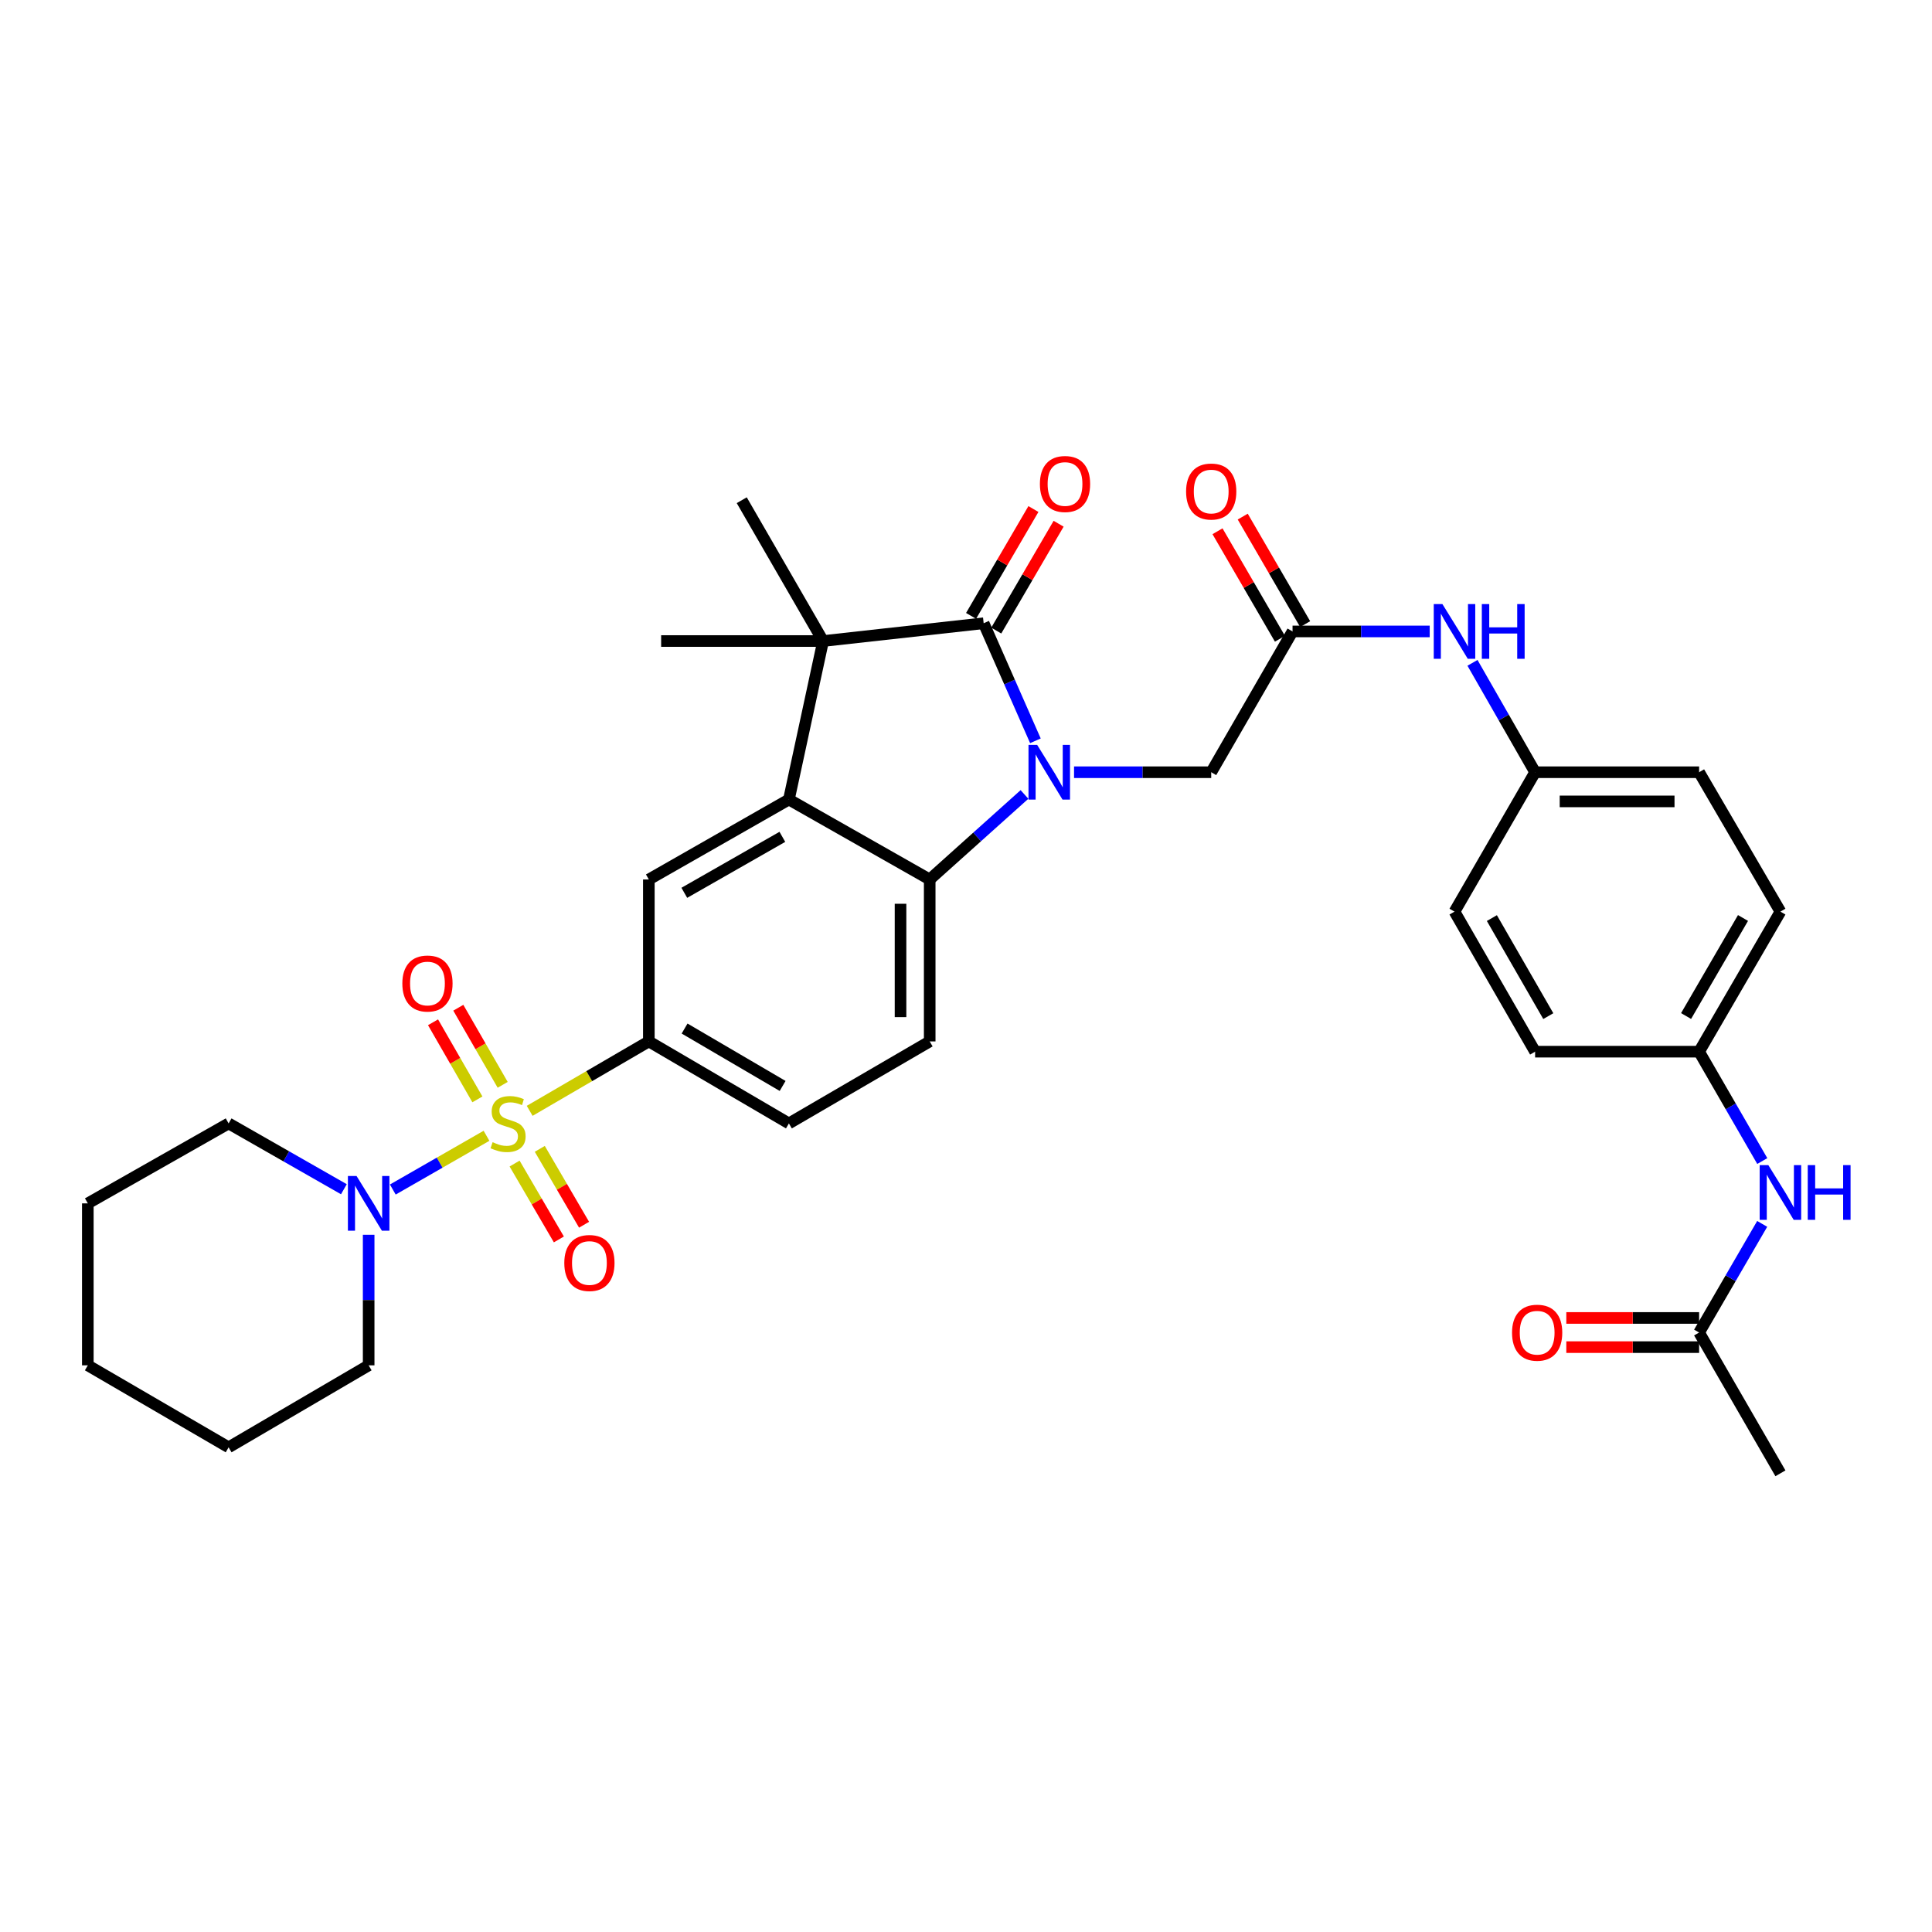 <?xml version='1.0' encoding='iso-8859-1'?>
<svg version='1.1' baseProfile='full'
              xmlns='http://www.w3.org/2000/svg'
                      xmlns:rdkit='http://www.rdkit.org/xml'
                      xmlns:xlink='http://www.w3.org/1999/xlink'
                  xml:space='preserve'
width='1000px' height='1000px' viewBox='0 0 1000 1000'>
<!-- END OF HEADER -->
<rect style='opacity:1.0;fill:#FFFFFF;stroke:none' width='1000' height='1000' x='0' y='0'> </rect>
<path class='bond-5' d='M 274.16,574.964 L 304.999,557.001' style='fill:none;fill-rule:evenodd;stroke:#CCCC00;stroke-width:6px;stroke-linecap:butt;stroke-linejoin:miter;stroke-opacity:1' />
<path class='bond-5' d='M 304.999,557.001 L 335.839,539.037' style='fill:none;fill-rule:evenodd;stroke:#000000;stroke-width:6px;stroke-linecap:butt;stroke-linejoin:miter;stroke-opacity:1' />
<path class='bond-6' d='M 251.813,587.882 L 227.564,601.79' style='fill:none;fill-rule:evenodd;stroke:#CCCC00;stroke-width:6px;stroke-linecap:butt;stroke-linejoin:miter;stroke-opacity:1' />
<path class='bond-6' d='M 227.564,601.79 L 203.316,615.698' style='fill:none;fill-rule:evenodd;stroke:#0000FF;stroke-width:6px;stroke-linecap:butt;stroke-linejoin:miter;stroke-opacity:1' />
<path class='bond-11' d='M 266.353,602.254 L 277.812,621.892' style='fill:none;fill-rule:evenodd;stroke:#CCCC00;stroke-width:6px;stroke-linecap:butt;stroke-linejoin:miter;stroke-opacity:1' />
<path class='bond-11' d='M 277.812,621.892 L 289.271,641.53' style='fill:none;fill-rule:evenodd;stroke:#FF0000;stroke-width:6px;stroke-linecap:butt;stroke-linejoin:miter;stroke-opacity:1' />
<path class='bond-11' d='M 279.394,594.645 L 290.853,614.283' style='fill:none;fill-rule:evenodd;stroke:#CCCC00;stroke-width:6px;stroke-linecap:butt;stroke-linejoin:miter;stroke-opacity:1' />
<path class='bond-11' d='M 290.853,614.283 L 302.312,633.92' style='fill:none;fill-rule:evenodd;stroke:#FF0000;stroke-width:6px;stroke-linecap:butt;stroke-linejoin:miter;stroke-opacity:1' />
<path class='bond-12' d='M 260.186,561.504 L 248.704,541.553' style='fill:none;fill-rule:evenodd;stroke:#CCCC00;stroke-width:6px;stroke-linecap:butt;stroke-linejoin:miter;stroke-opacity:1' />
<path class='bond-12' d='M 248.704,541.553 L 237.222,521.601' style='fill:none;fill-rule:evenodd;stroke:#FF0000;stroke-width:6px;stroke-linecap:butt;stroke-linejoin:miter;stroke-opacity:1' />
<path class='bond-12' d='M 247.1,569.035 L 235.618,549.084' style='fill:none;fill-rule:evenodd;stroke:#CCCC00;stroke-width:6px;stroke-linecap:butt;stroke-linejoin:miter;stroke-opacity:1' />
<path class='bond-12' d='M 235.618,549.084 L 224.136,529.132' style='fill:none;fill-rule:evenodd;stroke:#FF0000;stroke-width:6px;stroke-linecap:butt;stroke-linejoin:miter;stroke-opacity:1' />
<path class='bond-0' d='M 530.271,411.204 L 505.741,433.21' style='fill:none;fill-rule:evenodd;stroke:#0000FF;stroke-width:6px;stroke-linecap:butt;stroke-linejoin:miter;stroke-opacity:1' />
<path class='bond-0' d='M 505.741,433.21 L 481.211,455.216' style='fill:none;fill-rule:evenodd;stroke:#000000;stroke-width:6px;stroke-linecap:butt;stroke-linejoin:miter;stroke-opacity:1' />
<path class='bond-8' d='M 555.925,399.704 L 591.422,399.704' style='fill:none;fill-rule:evenodd;stroke:#0000FF;stroke-width:6px;stroke-linecap:butt;stroke-linejoin:miter;stroke-opacity:1' />
<path class='bond-8' d='M 591.422,399.704 L 626.919,399.704' style='fill:none;fill-rule:evenodd;stroke:#000000;stroke-width:6px;stroke-linecap:butt;stroke-linejoin:miter;stroke-opacity:1' />
<path class='bond-36' d='M 535.929,383.438 L 522.536,353.012' style='fill:none;fill-rule:evenodd;stroke:#0000FF;stroke-width:6px;stroke-linecap:butt;stroke-linejoin:miter;stroke-opacity:1' />
<path class='bond-36' d='M 522.536,353.012 L 509.143,322.585' style='fill:none;fill-rule:evenodd;stroke:#000000;stroke-width:6px;stroke-linecap:butt;stroke-linejoin:miter;stroke-opacity:1' />
<path class='bond-1' d='M 509.143,322.585 L 426.035,331.795' style='fill:none;fill-rule:evenodd;stroke:#000000;stroke-width:6px;stroke-linecap:butt;stroke-linejoin:miter;stroke-opacity:1' />
<path class='bond-13' d='M 515.663,326.39 L 531.801,298.738' style='fill:none;fill-rule:evenodd;stroke:#000000;stroke-width:6px;stroke-linecap:butt;stroke-linejoin:miter;stroke-opacity:1' />
<path class='bond-13' d='M 531.801,298.738 L 547.938,271.085' style='fill:none;fill-rule:evenodd;stroke:#FF0000;stroke-width:6px;stroke-linecap:butt;stroke-linejoin:miter;stroke-opacity:1' />
<path class='bond-13' d='M 502.623,318.78 L 518.76,291.128' style='fill:none;fill-rule:evenodd;stroke:#000000;stroke-width:6px;stroke-linecap:butt;stroke-linejoin:miter;stroke-opacity:1' />
<path class='bond-13' d='M 518.76,291.128 L 534.898,263.475' style='fill:none;fill-rule:evenodd;stroke:#FF0000;stroke-width:6px;stroke-linecap:butt;stroke-linejoin:miter;stroke-opacity:1' />
<path class='bond-2' d='M 408.336,413.83 L 335.839,455.216' style='fill:none;fill-rule:evenodd;stroke:#000000;stroke-width:6px;stroke-linecap:butt;stroke-linejoin:miter;stroke-opacity:1' />
<path class='bond-2' d='M 404.947,433.15 L 354.198,462.12' style='fill:none;fill-rule:evenodd;stroke:#000000;stroke-width:6px;stroke-linecap:butt;stroke-linejoin:miter;stroke-opacity:1' />
<path class='bond-3' d='M 408.336,413.83 L 426.035,331.795' style='fill:none;fill-rule:evenodd;stroke:#000000;stroke-width:6px;stroke-linecap:butt;stroke-linejoin:miter;stroke-opacity:1' />
<path class='bond-35' d='M 408.336,413.83 L 481.211,455.216' style='fill:none;fill-rule:evenodd;stroke:#000000;stroke-width:6px;stroke-linecap:butt;stroke-linejoin:miter;stroke-opacity:1' />
<path class='bond-22' d='M 426.035,331.795 L 342.205,331.795' style='fill:none;fill-rule:evenodd;stroke:#000000;stroke-width:6px;stroke-linecap:butt;stroke-linejoin:miter;stroke-opacity:1' />
<path class='bond-23' d='M 426.035,331.795 L 383.927,258.912' style='fill:none;fill-rule:evenodd;stroke:#000000;stroke-width:6px;stroke-linecap:butt;stroke-linejoin:miter;stroke-opacity:1' />
<path class='bond-4' d='M 481.211,455.216 L 481.211,539.037' style='fill:none;fill-rule:evenodd;stroke:#000000;stroke-width:6px;stroke-linecap:butt;stroke-linejoin:miter;stroke-opacity:1' />
<path class='bond-4' d='M 466.112,467.789 L 466.112,526.464' style='fill:none;fill-rule:evenodd;stroke:#000000;stroke-width:6px;stroke-linecap:butt;stroke-linejoin:miter;stroke-opacity:1' />
<path class='bond-7' d='M 335.839,539.037 L 335.839,455.216' style='fill:none;fill-rule:evenodd;stroke:#000000;stroke-width:6px;stroke-linecap:butt;stroke-linejoin:miter;stroke-opacity:1' />
<path class='bond-17' d='M 335.839,539.037 L 408.336,581.481' style='fill:none;fill-rule:evenodd;stroke:#000000;stroke-width:6px;stroke-linecap:butt;stroke-linejoin:miter;stroke-opacity:1' />
<path class='bond-17' d='M 354.341,532.374 L 405.089,562.085' style='fill:none;fill-rule:evenodd;stroke:#000000;stroke-width:6px;stroke-linecap:butt;stroke-linejoin:miter;stroke-opacity:1' />
<path class='bond-28' d='M 190.818,639.123 L 190.818,672.91' style='fill:none;fill-rule:evenodd;stroke:#0000FF;stroke-width:6px;stroke-linecap:butt;stroke-linejoin:miter;stroke-opacity:1' />
<path class='bond-28' d='M 190.818,672.91 L 190.818,706.697' style='fill:none;fill-rule:evenodd;stroke:#000000;stroke-width:6px;stroke-linecap:butt;stroke-linejoin:miter;stroke-opacity:1' />
<path class='bond-29' d='M 177.992,615.544 L 148.161,598.512' style='fill:none;fill-rule:evenodd;stroke:#0000FF;stroke-width:6px;stroke-linecap:butt;stroke-linejoin:miter;stroke-opacity:1' />
<path class='bond-29' d='M 148.161,598.512 L 118.329,581.481' style='fill:none;fill-rule:evenodd;stroke:#000000;stroke-width:6px;stroke-linecap:butt;stroke-linejoin:miter;stroke-opacity:1' />
<path class='bond-9' d='M 626.919,399.704 L 669.018,326.83' style='fill:none;fill-rule:evenodd;stroke:#000000;stroke-width:6px;stroke-linecap:butt;stroke-linejoin:miter;stroke-opacity:1' />
<path class='bond-15' d='M 669.018,326.83 L 704.515,326.83' style='fill:none;fill-rule:evenodd;stroke:#000000;stroke-width:6px;stroke-linecap:butt;stroke-linejoin:miter;stroke-opacity:1' />
<path class='bond-15' d='M 704.515,326.83 L 740.012,326.83' style='fill:none;fill-rule:evenodd;stroke:#0000FF;stroke-width:6px;stroke-linecap:butt;stroke-linejoin:miter;stroke-opacity:1' />
<path class='bond-18' d='M 675.546,323.039 L 659.391,295.218' style='fill:none;fill-rule:evenodd;stroke:#000000;stroke-width:6px;stroke-linecap:butt;stroke-linejoin:miter;stroke-opacity:1' />
<path class='bond-18' d='M 659.391,295.218 L 643.235,267.397' style='fill:none;fill-rule:evenodd;stroke:#FF0000;stroke-width:6px;stroke-linecap:butt;stroke-linejoin:miter;stroke-opacity:1' />
<path class='bond-18' d='M 662.49,330.621 L 646.334,302.8' style='fill:none;fill-rule:evenodd;stroke:#000000;stroke-width:6px;stroke-linecap:butt;stroke-linejoin:miter;stroke-opacity:1' />
<path class='bond-18' d='M 646.334,302.8 L 630.179,274.979' style='fill:none;fill-rule:evenodd;stroke:#FF0000;stroke-width:6px;stroke-linecap:butt;stroke-linejoin:miter;stroke-opacity:1' />
<path class='bond-10' d='M 481.211,539.037 L 408.336,581.481' style='fill:none;fill-rule:evenodd;stroke:#000000;stroke-width:6px;stroke-linecap:butt;stroke-linejoin:miter;stroke-opacity:1' />
<path class='bond-14' d='M 879.456,689.719 L 895.783,661.599' style='fill:none;fill-rule:evenodd;stroke:#000000;stroke-width:6px;stroke-linecap:butt;stroke-linejoin:miter;stroke-opacity:1' />
<path class='bond-14' d='M 895.783,661.599 L 912.109,633.478' style='fill:none;fill-rule:evenodd;stroke:#0000FF;stroke-width:6px;stroke-linecap:butt;stroke-linejoin:miter;stroke-opacity:1' />
<path class='bond-19' d='M 879.456,682.17 L 845.089,682.17' style='fill:none;fill-rule:evenodd;stroke:#000000;stroke-width:6px;stroke-linecap:butt;stroke-linejoin:miter;stroke-opacity:1' />
<path class='bond-19' d='M 845.089,682.17 L 810.722,682.17' style='fill:none;fill-rule:evenodd;stroke:#FF0000;stroke-width:6px;stroke-linecap:butt;stroke-linejoin:miter;stroke-opacity:1' />
<path class='bond-19' d='M 879.456,697.269 L 845.089,697.269' style='fill:none;fill-rule:evenodd;stroke:#000000;stroke-width:6px;stroke-linecap:butt;stroke-linejoin:miter;stroke-opacity:1' />
<path class='bond-19' d='M 845.089,697.269 L 810.722,697.269' style='fill:none;fill-rule:evenodd;stroke:#FF0000;stroke-width:6px;stroke-linecap:butt;stroke-linejoin:miter;stroke-opacity:1' />
<path class='bond-30' d='M 879.456,689.719 L 921.547,762.586' style='fill:none;fill-rule:evenodd;stroke:#000000;stroke-width:6px;stroke-linecap:butt;stroke-linejoin:miter;stroke-opacity:1' />
<path class='bond-20' d='M 762.156,343.089 L 778.363,371.397' style='fill:none;fill-rule:evenodd;stroke:#0000FF;stroke-width:6px;stroke-linecap:butt;stroke-linejoin:miter;stroke-opacity:1' />
<path class='bond-20' d='M 778.363,371.397 L 794.57,399.704' style='fill:none;fill-rule:evenodd;stroke:#000000;stroke-width:6px;stroke-linecap:butt;stroke-linejoin:miter;stroke-opacity:1' />
<path class='bond-16' d='M 912.153,600.958 L 895.805,572.653' style='fill:none;fill-rule:evenodd;stroke:#0000FF;stroke-width:6px;stroke-linecap:butt;stroke-linejoin:miter;stroke-opacity:1' />
<path class='bond-16' d='M 895.805,572.653 L 879.456,544.347' style='fill:none;fill-rule:evenodd;stroke:#000000;stroke-width:6px;stroke-linecap:butt;stroke-linejoin:miter;stroke-opacity:1' />
<path class='bond-26' d='M 794.57,399.704 L 752.848,471.858' style='fill:none;fill-rule:evenodd;stroke:#000000;stroke-width:6px;stroke-linecap:butt;stroke-linejoin:miter;stroke-opacity:1' />
<path class='bond-27' d='M 794.57,399.704 L 879.456,399.704' style='fill:none;fill-rule:evenodd;stroke:#000000;stroke-width:6px;stroke-linecap:butt;stroke-linejoin:miter;stroke-opacity:1' />
<path class='bond-27' d='M 807.302,414.803 L 866.723,414.803' style='fill:none;fill-rule:evenodd;stroke:#000000;stroke-width:6px;stroke-linecap:butt;stroke-linejoin:miter;stroke-opacity:1' />
<path class='bond-21' d='M 879.456,544.347 L 921.547,471.858' style='fill:none;fill-rule:evenodd;stroke:#000000;stroke-width:6px;stroke-linecap:butt;stroke-linejoin:miter;stroke-opacity:1' />
<path class='bond-21' d='M 872.713,525.892 L 902.176,475.15' style='fill:none;fill-rule:evenodd;stroke:#000000;stroke-width:6px;stroke-linecap:butt;stroke-linejoin:miter;stroke-opacity:1' />
<path class='bond-37' d='M 879.456,544.347 L 794.57,544.347' style='fill:none;fill-rule:evenodd;stroke:#000000;stroke-width:6px;stroke-linecap:butt;stroke-linejoin:miter;stroke-opacity:1' />
<path class='bond-24' d='M 794.57,544.347 L 752.848,471.858' style='fill:none;fill-rule:evenodd;stroke:#000000;stroke-width:6px;stroke-linecap:butt;stroke-linejoin:miter;stroke-opacity:1' />
<path class='bond-24' d='M 801.397,525.942 L 772.192,475.2' style='fill:none;fill-rule:evenodd;stroke:#000000;stroke-width:6px;stroke-linecap:butt;stroke-linejoin:miter;stroke-opacity:1' />
<path class='bond-25' d='M 921.547,471.858 L 879.456,399.704' style='fill:none;fill-rule:evenodd;stroke:#000000;stroke-width:6px;stroke-linecap:butt;stroke-linejoin:miter;stroke-opacity:1' />
<path class='bond-32' d='M 190.818,706.697 L 118.329,749.132' style='fill:none;fill-rule:evenodd;stroke:#000000;stroke-width:6px;stroke-linecap:butt;stroke-linejoin:miter;stroke-opacity:1' />
<path class='bond-31' d='M 118.329,581.481 L 45.455,622.867' style='fill:none;fill-rule:evenodd;stroke:#000000;stroke-width:6px;stroke-linecap:butt;stroke-linejoin:miter;stroke-opacity:1' />
<path class='bond-33' d='M 45.455,622.867 L 45.455,706.697' style='fill:none;fill-rule:evenodd;stroke:#000000;stroke-width:6px;stroke-linecap:butt;stroke-linejoin:miter;stroke-opacity:1' />
<path class='bond-34' d='M 118.329,749.132 L 45.455,706.697' style='fill:none;fill-rule:evenodd;stroke:#000000;stroke-width:6px;stroke-linecap:butt;stroke-linejoin:miter;stroke-opacity:1' />
<path  class='atom-0' d='M 254.972 591.201
Q 255.292 591.321, 256.612 591.881
Q 257.932 592.441, 259.372 592.801
Q 260.852 593.121, 262.292 593.121
Q 264.972 593.121, 266.532 591.841
Q 268.092 590.521, 268.092 588.241
Q 268.092 586.681, 267.292 585.721
Q 266.532 584.761, 265.332 584.241
Q 264.132 583.721, 262.132 583.121
Q 259.612 582.361, 258.092 581.641
Q 256.612 580.921, 255.532 579.401
Q 254.492 577.881, 254.492 575.321
Q 254.492 571.761, 256.892 569.561
Q 259.332 567.361, 264.132 567.361
Q 267.412 567.361, 271.132 568.921
L 270.212 572.001
Q 266.812 570.601, 264.252 570.601
Q 261.492 570.601, 259.972 571.761
Q 258.452 572.881, 258.492 574.841
Q 258.492 576.361, 259.252 577.281
Q 260.052 578.201, 261.172 578.721
Q 262.332 579.241, 264.252 579.841
Q 266.812 580.641, 268.332 581.441
Q 269.852 582.241, 270.932 583.881
Q 272.052 585.481, 272.052 588.241
Q 272.052 592.161, 269.412 594.281
Q 266.812 596.361, 262.452 596.361
Q 259.932 596.361, 258.012 595.801
Q 256.132 595.281, 253.892 594.361
L 254.972 591.201
' fill='#CCCC00'/>
<path  class='atom-1' d='M 536.829 385.544
L 546.109 400.544
Q 547.029 402.024, 548.509 404.704
Q 549.989 407.384, 550.069 407.544
L 550.069 385.544
L 553.829 385.544
L 553.829 413.864
L 549.949 413.864
L 539.989 397.464
Q 538.829 395.544, 537.589 393.344
Q 536.389 391.144, 536.029 390.464
L 536.029 413.864
L 532.349 413.864
L 532.349 385.544
L 536.829 385.544
' fill='#0000FF'/>
<path  class='atom-7' d='M 184.558 608.707
L 193.838 623.707
Q 194.758 625.187, 196.238 627.867
Q 197.718 630.547, 197.798 630.707
L 197.798 608.707
L 201.558 608.707
L 201.558 637.027
L 197.678 637.027
L 187.718 620.627
Q 186.558 618.707, 185.318 616.507
Q 184.118 614.307, 183.758 613.627
L 183.758 637.027
L 180.078 637.027
L 180.078 608.707
L 184.558 608.707
' fill='#0000FF'/>
<path  class='atom-12' d='M 292.08 653.723
Q 292.08 646.923, 295.44 643.123
Q 298.8 639.323, 305.08 639.323
Q 311.36 639.323, 314.72 643.123
Q 318.08 646.923, 318.08 653.723
Q 318.08 660.603, 314.68 664.523
Q 311.28 668.403, 305.08 668.403
Q 298.84 668.403, 295.44 664.523
Q 292.08 660.643, 292.08 653.723
M 305.08 665.203
Q 309.4 665.203, 311.72 662.323
Q 314.08 659.403, 314.08 653.723
Q 314.08 648.163, 311.72 645.363
Q 309.4 642.523, 305.08 642.523
Q 300.76 642.523, 298.4 645.323
Q 296.08 648.123, 296.08 653.723
Q 296.08 659.443, 298.4 662.323
Q 300.76 665.203, 305.08 665.203
' fill='#FF0000'/>
<path  class='atom-13' d='M 208.25 509.063
Q 208.25 502.263, 211.61 498.463
Q 214.97 494.663, 221.25 494.663
Q 227.53 494.663, 230.89 498.463
Q 234.25 502.263, 234.25 509.063
Q 234.25 515.943, 230.85 519.863
Q 227.45 523.743, 221.25 523.743
Q 215.01 523.743, 211.61 519.863
Q 208.25 515.983, 208.25 509.063
M 221.25 520.543
Q 225.57 520.543, 227.89 517.663
Q 230.25 514.743, 230.25 509.063
Q 230.25 503.503, 227.89 500.703
Q 225.57 497.863, 221.25 497.863
Q 216.93 497.863, 214.57 500.663
Q 212.25 503.463, 212.25 509.063
Q 212.25 514.783, 214.57 517.663
Q 216.93 520.543, 221.25 520.543
' fill='#FF0000'/>
<path  class='atom-14' d='M 538.251 250.512
Q 538.251 243.712, 541.611 239.912
Q 544.971 236.112, 551.251 236.112
Q 557.531 236.112, 560.891 239.912
Q 564.251 243.712, 564.251 250.512
Q 564.251 257.392, 560.851 261.312
Q 557.451 265.192, 551.251 265.192
Q 545.011 265.192, 541.611 261.312
Q 538.251 257.432, 538.251 250.512
M 551.251 261.992
Q 555.571 261.992, 557.891 259.112
Q 560.251 256.192, 560.251 250.512
Q 560.251 244.952, 557.891 242.152
Q 555.571 239.312, 551.251 239.312
Q 546.931 239.312, 544.571 242.112
Q 542.251 244.912, 542.251 250.512
Q 542.251 256.232, 544.571 259.112
Q 546.931 261.992, 551.251 261.992
' fill='#FF0000'/>
<path  class='atom-16' d='M 746.588 312.67
L 755.868 327.67
Q 756.788 329.15, 758.268 331.83
Q 759.748 334.51, 759.828 334.67
L 759.828 312.67
L 763.588 312.67
L 763.588 340.99
L 759.708 340.99
L 749.748 324.59
Q 748.588 322.67, 747.348 320.47
Q 746.148 318.27, 745.788 317.59
L 745.788 340.99
L 742.108 340.99
L 742.108 312.67
L 746.588 312.67
' fill='#0000FF'/>
<path  class='atom-16' d='M 766.988 312.67
L 770.828 312.67
L 770.828 324.71
L 785.308 324.71
L 785.308 312.67
L 789.148 312.67
L 789.148 340.99
L 785.308 340.99
L 785.308 327.91
L 770.828 327.91
L 770.828 340.99
L 766.988 340.99
L 766.988 312.67
' fill='#0000FF'/>
<path  class='atom-17' d='M 915.287 603.062
L 924.567 618.062
Q 925.487 619.542, 926.967 622.222
Q 928.447 624.902, 928.527 625.062
L 928.527 603.062
L 932.287 603.062
L 932.287 631.382
L 928.407 631.382
L 918.447 614.982
Q 917.287 613.062, 916.047 610.862
Q 914.847 608.662, 914.487 607.982
L 914.487 631.382
L 910.807 631.382
L 910.807 603.062
L 915.287 603.062
' fill='#0000FF'/>
<path  class='atom-17' d='M 935.687 603.062
L 939.527 603.062
L 939.527 615.102
L 954.007 615.102
L 954.007 603.062
L 957.847 603.062
L 957.847 631.382
L 954.007 631.382
L 954.007 618.302
L 939.527 618.302
L 939.527 631.382
L 935.687 631.382
L 935.687 603.062
' fill='#0000FF'/>
<path  class='atom-19' d='M 613.919 254.412
Q 613.919 247.612, 617.279 243.812
Q 620.639 240.012, 626.919 240.012
Q 633.199 240.012, 636.559 243.812
Q 639.919 247.612, 639.919 254.412
Q 639.919 261.292, 636.519 265.212
Q 633.119 269.092, 626.919 269.092
Q 620.679 269.092, 617.279 265.212
Q 613.919 261.332, 613.919 254.412
M 626.919 265.892
Q 631.239 265.892, 633.559 263.012
Q 635.919 260.092, 635.919 254.412
Q 635.919 248.852, 633.559 246.052
Q 631.239 243.212, 626.919 243.212
Q 622.599 243.212, 620.239 246.012
Q 617.919 248.812, 617.919 254.412
Q 617.919 260.132, 620.239 263.012
Q 622.599 265.892, 626.919 265.892
' fill='#FF0000'/>
<path  class='atom-20' d='M 782.626 689.799
Q 782.626 682.999, 785.986 679.199
Q 789.346 675.399, 795.626 675.399
Q 801.906 675.399, 805.266 679.199
Q 808.626 682.999, 808.626 689.799
Q 808.626 696.679, 805.226 700.599
Q 801.826 704.479, 795.626 704.479
Q 789.386 704.479, 785.986 700.599
Q 782.626 696.719, 782.626 689.799
M 795.626 701.279
Q 799.946 701.279, 802.266 698.399
Q 804.626 695.479, 804.626 689.799
Q 804.626 684.239, 802.266 681.439
Q 799.946 678.599, 795.626 678.599
Q 791.306 678.599, 788.946 681.399
Q 786.626 684.199, 786.626 689.799
Q 786.626 695.519, 788.946 698.399
Q 791.306 701.279, 795.626 701.279
' fill='#FF0000'/>
</svg>
